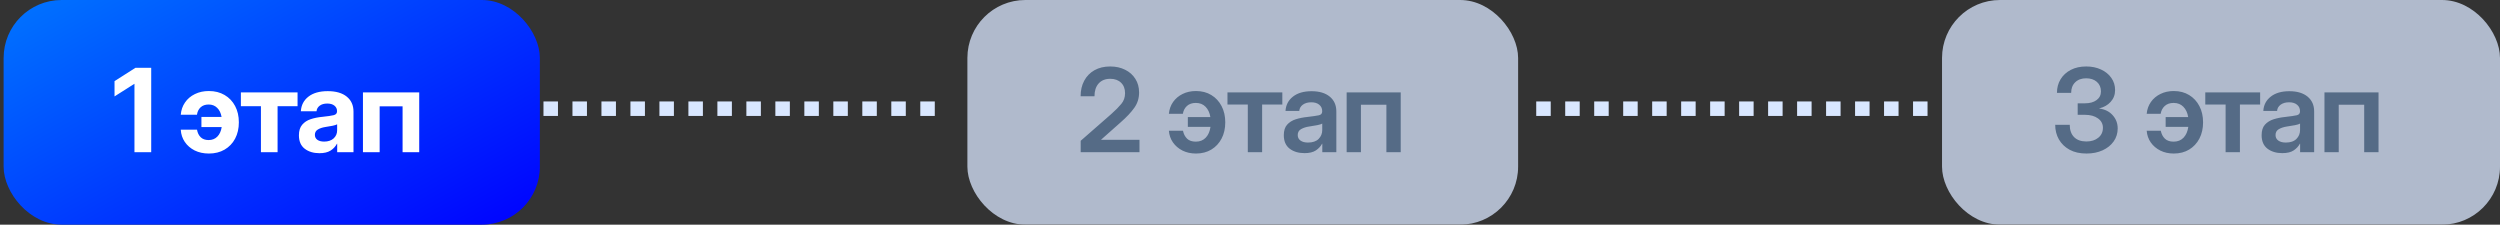 <?xml version="1.0" encoding="UTF-8"?> <svg xmlns="http://www.w3.org/2000/svg" width="345" height="31" viewBox="0 0 345 31" fill="none"><rect x="0" y="0" width="345" height="31" fill="#333333" stroke="none"/><rect x="0.5" width="74" height="31" rx="8" fill="url(#paint0_linear_5523_6887)"></rect><path d="M20.867 9.359V21H18.555V11.57H18.539L15.805 13.305V11.195L18.688 9.359H20.867ZM28.829 21.188C28.094 21.188 27.441 21.047 26.868 20.766C26.3 20.479 25.847 20.088 25.508 19.594C25.17 19.099 24.982 18.534 24.946 17.898H27.188C27.261 18.331 27.43 18.677 27.696 18.938C27.962 19.198 28.326 19.328 28.79 19.328C29.279 19.328 29.68 19.169 29.993 18.852C30.305 18.534 30.506 18.096 30.594 17.539H27.797V16.141H30.579C30.485 15.604 30.282 15.185 29.969 14.883C29.662 14.575 29.269 14.422 28.79 14.422C28.331 14.422 27.962 14.552 27.68 14.812C27.404 15.073 27.238 15.414 27.18 15.836H24.946C24.998 15.195 25.193 14.63 25.532 14.141C25.87 13.646 26.323 13.26 26.891 12.984C27.459 12.703 28.105 12.562 28.829 12.562C29.652 12.562 30.373 12.745 30.993 13.109C31.618 13.474 32.102 13.982 32.446 14.633C32.79 15.279 32.962 16.029 32.962 16.883C32.962 17.732 32.79 18.482 32.446 19.133C32.102 19.779 31.618 20.284 30.993 20.648C30.373 21.008 29.652 21.188 28.829 21.188ZM36.009 21V14.656H33.243V12.75H41.063V14.656H38.306V21H36.009ZM44.087 21.141C43.264 21.141 42.585 20.935 42.048 20.523C41.517 20.112 41.251 19.495 41.251 18.672C41.251 18.052 41.4 17.568 41.697 17.219C41.993 16.865 42.387 16.607 42.876 16.445C43.366 16.284 43.897 16.177 44.47 16.125C45.225 16.047 45.754 15.969 46.056 15.891C46.358 15.812 46.509 15.641 46.509 15.375V15.32C46.509 15.018 46.389 14.771 46.15 14.578C45.91 14.385 45.579 14.289 45.157 14.289C44.73 14.289 44.384 14.388 44.118 14.586C43.853 14.784 43.707 15.042 43.681 15.359H41.517C41.569 14.51 41.918 13.836 42.564 13.336C43.21 12.831 44.098 12.578 45.228 12.578C46.358 12.578 47.233 12.831 47.853 13.336C48.473 13.836 48.782 14.526 48.782 15.406V21H46.532V19.836H46.501C46.282 20.237 45.983 20.555 45.603 20.789C45.223 21.023 44.717 21.141 44.087 21.141ZM44.728 19.539C45.28 19.539 45.717 19.393 46.04 19.102C46.363 18.805 46.525 18.432 46.525 17.984V17.156C46.395 17.229 46.178 17.297 45.876 17.359C45.574 17.417 45.238 17.474 44.868 17.531C44.473 17.594 44.137 17.708 43.861 17.875C43.59 18.037 43.454 18.281 43.454 18.609C43.454 18.901 43.569 19.13 43.798 19.297C44.032 19.458 44.342 19.539 44.728 19.539ZM57.853 12.75V21H55.556V14.672H52.392V21H50.087V12.75H57.853Z" fill="white"></path><g opacity="0.75"><rect x="133.5" width="76" height="31" rx="8" fill="#D9E7FF"></rect><path opacity="0.75" d="M149.133 21V19.43L153.359 15.734C153.948 15.208 154.411 14.74 154.75 14.328C155.089 13.917 155.258 13.427 155.258 12.859C155.258 12.25 155.073 11.768 154.703 11.414C154.339 11.055 153.841 10.875 153.211 10.875C152.529 10.875 151.995 11.091 151.609 11.523C151.229 11.95 151.039 12.537 151.039 13.281H149.125C149.125 12.463 149.292 11.747 149.625 11.133C149.958 10.513 150.43 10.031 151.039 9.688C151.654 9.344 152.378 9.172 153.211 9.172C153.982 9.172 154.667 9.323 155.266 9.625C155.87 9.922 156.341 10.341 156.68 10.883C157.023 11.419 157.195 12.047 157.195 12.766C157.195 13.557 156.974 14.263 156.531 14.883C156.094 15.503 155.461 16.174 154.633 16.898L151.945 19.281V19.297H157.25V21H149.133ZM165.047 21.188C164.355 21.188 163.735 21.052 163.188 20.781C162.641 20.505 162.201 20.13 161.868 19.656C161.54 19.182 161.352 18.643 161.305 18.039H163.251C163.344 18.497 163.534 18.865 163.821 19.141C164.107 19.412 164.508 19.547 165.024 19.547C165.587 19.547 166.042 19.365 166.391 19C166.74 18.635 166.959 18.138 167.047 17.508H163.922V16.156H167.032C166.933 15.552 166.709 15.075 166.36 14.727C166.016 14.378 165.571 14.203 165.024 14.203C164.514 14.203 164.105 14.344 163.797 14.625C163.495 14.901 163.308 15.26 163.235 15.703H161.305C161.363 15.088 161.555 14.547 161.883 14.078C162.217 13.604 162.654 13.234 163.196 12.969C163.738 12.698 164.355 12.562 165.047 12.562C165.855 12.562 166.561 12.747 167.165 13.117C167.769 13.482 168.24 13.99 168.579 14.641C168.917 15.287 169.087 16.034 169.087 16.883C169.087 17.732 168.917 18.479 168.579 19.125C168.24 19.771 167.769 20.276 167.165 20.641C166.561 21.005 165.855 21.188 165.047 21.188ZM172.196 21V14.422H169.392V12.75H176.962V14.422H174.173V21H172.196ZM180.017 21.133C179.194 21.133 178.512 20.927 177.97 20.516C177.434 20.099 177.165 19.479 177.165 18.656C177.165 18.031 177.316 17.549 177.618 17.211C177.926 16.867 178.324 16.617 178.814 16.461C179.309 16.305 179.84 16.198 180.407 16.141C181.173 16.052 181.707 15.974 182.009 15.906C182.311 15.838 182.462 15.664 182.462 15.383V15.32C182.462 14.966 182.327 14.677 182.056 14.453C181.79 14.229 181.423 14.117 180.954 14.117C180.475 14.117 180.085 14.229 179.782 14.453C179.486 14.677 179.324 14.963 179.298 15.312H177.4C177.447 14.495 177.788 13.836 178.423 13.336C179.059 12.836 179.915 12.586 180.993 12.586C182.066 12.586 182.905 12.836 183.509 13.336C184.113 13.836 184.415 14.516 184.415 15.375V21H182.478V19.836H182.447C182.249 20.201 181.962 20.508 181.587 20.758C181.212 21.008 180.689 21.133 180.017 21.133ZM180.501 19.672C181.147 19.672 181.637 19.505 181.97 19.172C182.303 18.833 182.47 18.424 182.47 17.945V17.055C182.35 17.133 182.118 17.206 181.775 17.273C181.431 17.336 181.056 17.398 180.65 17.461C180.228 17.523 179.861 17.643 179.548 17.82C179.241 17.992 179.087 18.266 179.087 18.641C179.087 18.963 179.215 19.216 179.47 19.398C179.725 19.581 180.069 19.672 180.501 19.672ZM193.298 12.75V21H191.322V14.453H187.806V21H185.838V12.75H193.298Z" fill="#385B83"></path></g><g opacity="0.75"><rect x="268" width="77" height="31" rx="8" fill="#D9E7FF"></rect><path opacity="0.75" d="M287.938 21.188C287.026 21.188 286.247 21.013 285.602 20.664C284.961 20.31 284.469 19.833 284.125 19.234C283.786 18.635 283.617 17.963 283.617 17.219H285.625C285.625 17.948 285.826 18.516 286.227 18.922C286.633 19.323 287.195 19.523 287.914 19.523C288.591 19.523 289.141 19.352 289.562 19.008C289.99 18.664 290.203 18.206 290.203 17.633C290.203 17.096 289.974 16.664 289.516 16.336C289.062 16.008 288.464 15.844 287.719 15.844H286.719V14.258H287.719C288.391 14.258 288.927 14.109 289.328 13.812C289.729 13.516 289.93 13.117 289.93 12.617C289.93 12.065 289.742 11.625 289.367 11.297C288.992 10.969 288.5 10.805 287.891 10.805C287.26 10.805 286.758 10.987 286.383 11.352C286.008 11.711 285.82 12.2 285.82 12.82H283.859C283.859 12.112 284.026 11.484 284.359 10.938C284.698 10.385 285.169 9.953 285.773 9.641C286.378 9.328 287.086 9.172 287.898 9.172C288.664 9.172 289.346 9.312 289.945 9.594C290.544 9.87 291.016 10.253 291.359 10.742C291.708 11.232 291.883 11.794 291.883 12.43C291.883 13.06 291.682 13.599 291.281 14.047C290.88 14.495 290.354 14.797 289.703 14.953V14.977C290.495 15.086 291.115 15.398 291.562 15.914C292.016 16.424 292.242 17.026 292.242 17.719C292.242 18.391 292.057 18.99 291.688 19.516C291.318 20.037 290.81 20.445 290.164 20.742C289.518 21.039 288.776 21.188 287.938 21.188ZM299.985 21.188C299.292 21.188 298.672 21.052 298.126 20.781C297.579 20.505 297.139 20.13 296.805 19.656C296.477 19.182 296.29 18.643 296.243 18.039H298.188C298.282 18.497 298.472 18.865 298.758 19.141C299.045 19.412 299.446 19.547 299.962 19.547C300.524 19.547 300.98 19.365 301.329 19C301.678 18.635 301.896 18.138 301.985 17.508H298.86V16.156H301.969C301.87 15.552 301.646 15.075 301.297 14.727C300.954 14.378 300.508 14.203 299.962 14.203C299.451 14.203 299.042 14.344 298.735 14.625C298.433 14.901 298.245 15.26 298.172 15.703H296.243C296.3 15.088 296.493 14.547 296.821 14.078C297.154 13.604 297.592 13.234 298.133 12.969C298.675 12.698 299.292 12.562 299.985 12.562C300.792 12.562 301.498 12.747 302.102 13.117C302.706 13.482 303.178 13.99 303.516 14.641C303.855 15.287 304.024 16.034 304.024 16.883C304.024 17.732 303.855 18.479 303.516 19.125C303.178 19.771 302.706 20.276 302.102 20.641C301.498 21.005 300.792 21.188 299.985 21.188ZM307.134 21V14.422H304.329V12.75H311.899V14.422H309.11V21H307.134ZM314.954 21.133C314.131 21.133 313.449 20.927 312.907 20.516C312.371 20.099 312.103 19.479 312.103 18.656C312.103 18.031 312.254 17.549 312.556 17.211C312.863 16.867 313.262 16.617 313.751 16.461C314.246 16.305 314.777 16.198 315.345 16.141C316.111 16.052 316.644 15.974 316.947 15.906C317.249 15.838 317.4 15.664 317.4 15.383V15.32C317.4 14.966 317.264 14.677 316.993 14.453C316.728 14.229 316.361 14.117 315.892 14.117C315.413 14.117 315.022 14.229 314.72 14.453C314.423 14.677 314.262 14.963 314.236 15.312H312.337C312.384 14.495 312.725 13.836 313.361 13.336C313.996 12.836 314.853 12.586 315.931 12.586C317.004 12.586 317.842 12.836 318.447 13.336C319.051 13.836 319.353 14.516 319.353 15.375V21H317.415V19.836H317.384C317.186 20.201 316.9 20.508 316.525 20.758C316.15 21.008 315.626 21.133 314.954 21.133ZM315.439 19.672C316.085 19.672 316.574 19.505 316.907 19.172C317.241 18.833 317.407 18.424 317.407 17.945V17.055C317.288 17.133 317.056 17.206 316.712 17.273C316.368 17.336 315.993 17.398 315.587 17.461C315.165 17.523 314.798 17.643 314.486 17.82C314.178 17.992 314.025 18.266 314.025 18.641C314.025 18.963 314.152 19.216 314.407 19.398C314.663 19.581 315.006 19.672 315.439 19.672ZM328.236 12.75V21H326.259V14.453H322.744V21H320.775V12.75H328.236Z" fill="#385B83"></path></g><line x1="75" y1="15" x2="131" y2="15" stroke="#D9E7FF" stroke-width="2" stroke-dasharray="2 2"></line><line x1="212" y1="15" x2="268" y2="15" stroke="#D9E7FF" stroke-width="2" stroke-dasharray="2 2"></line><defs><linearGradient id="paint0_linear_5523_6887" x1="0.5" y1="0" x2="30.858" y2="55.062" gradientUnits="userSpaceOnUse"><stop stop-color="#0075FF"></stop><stop offset="1" stop-color="#0000FF"></stop></linearGradient></defs></svg> 